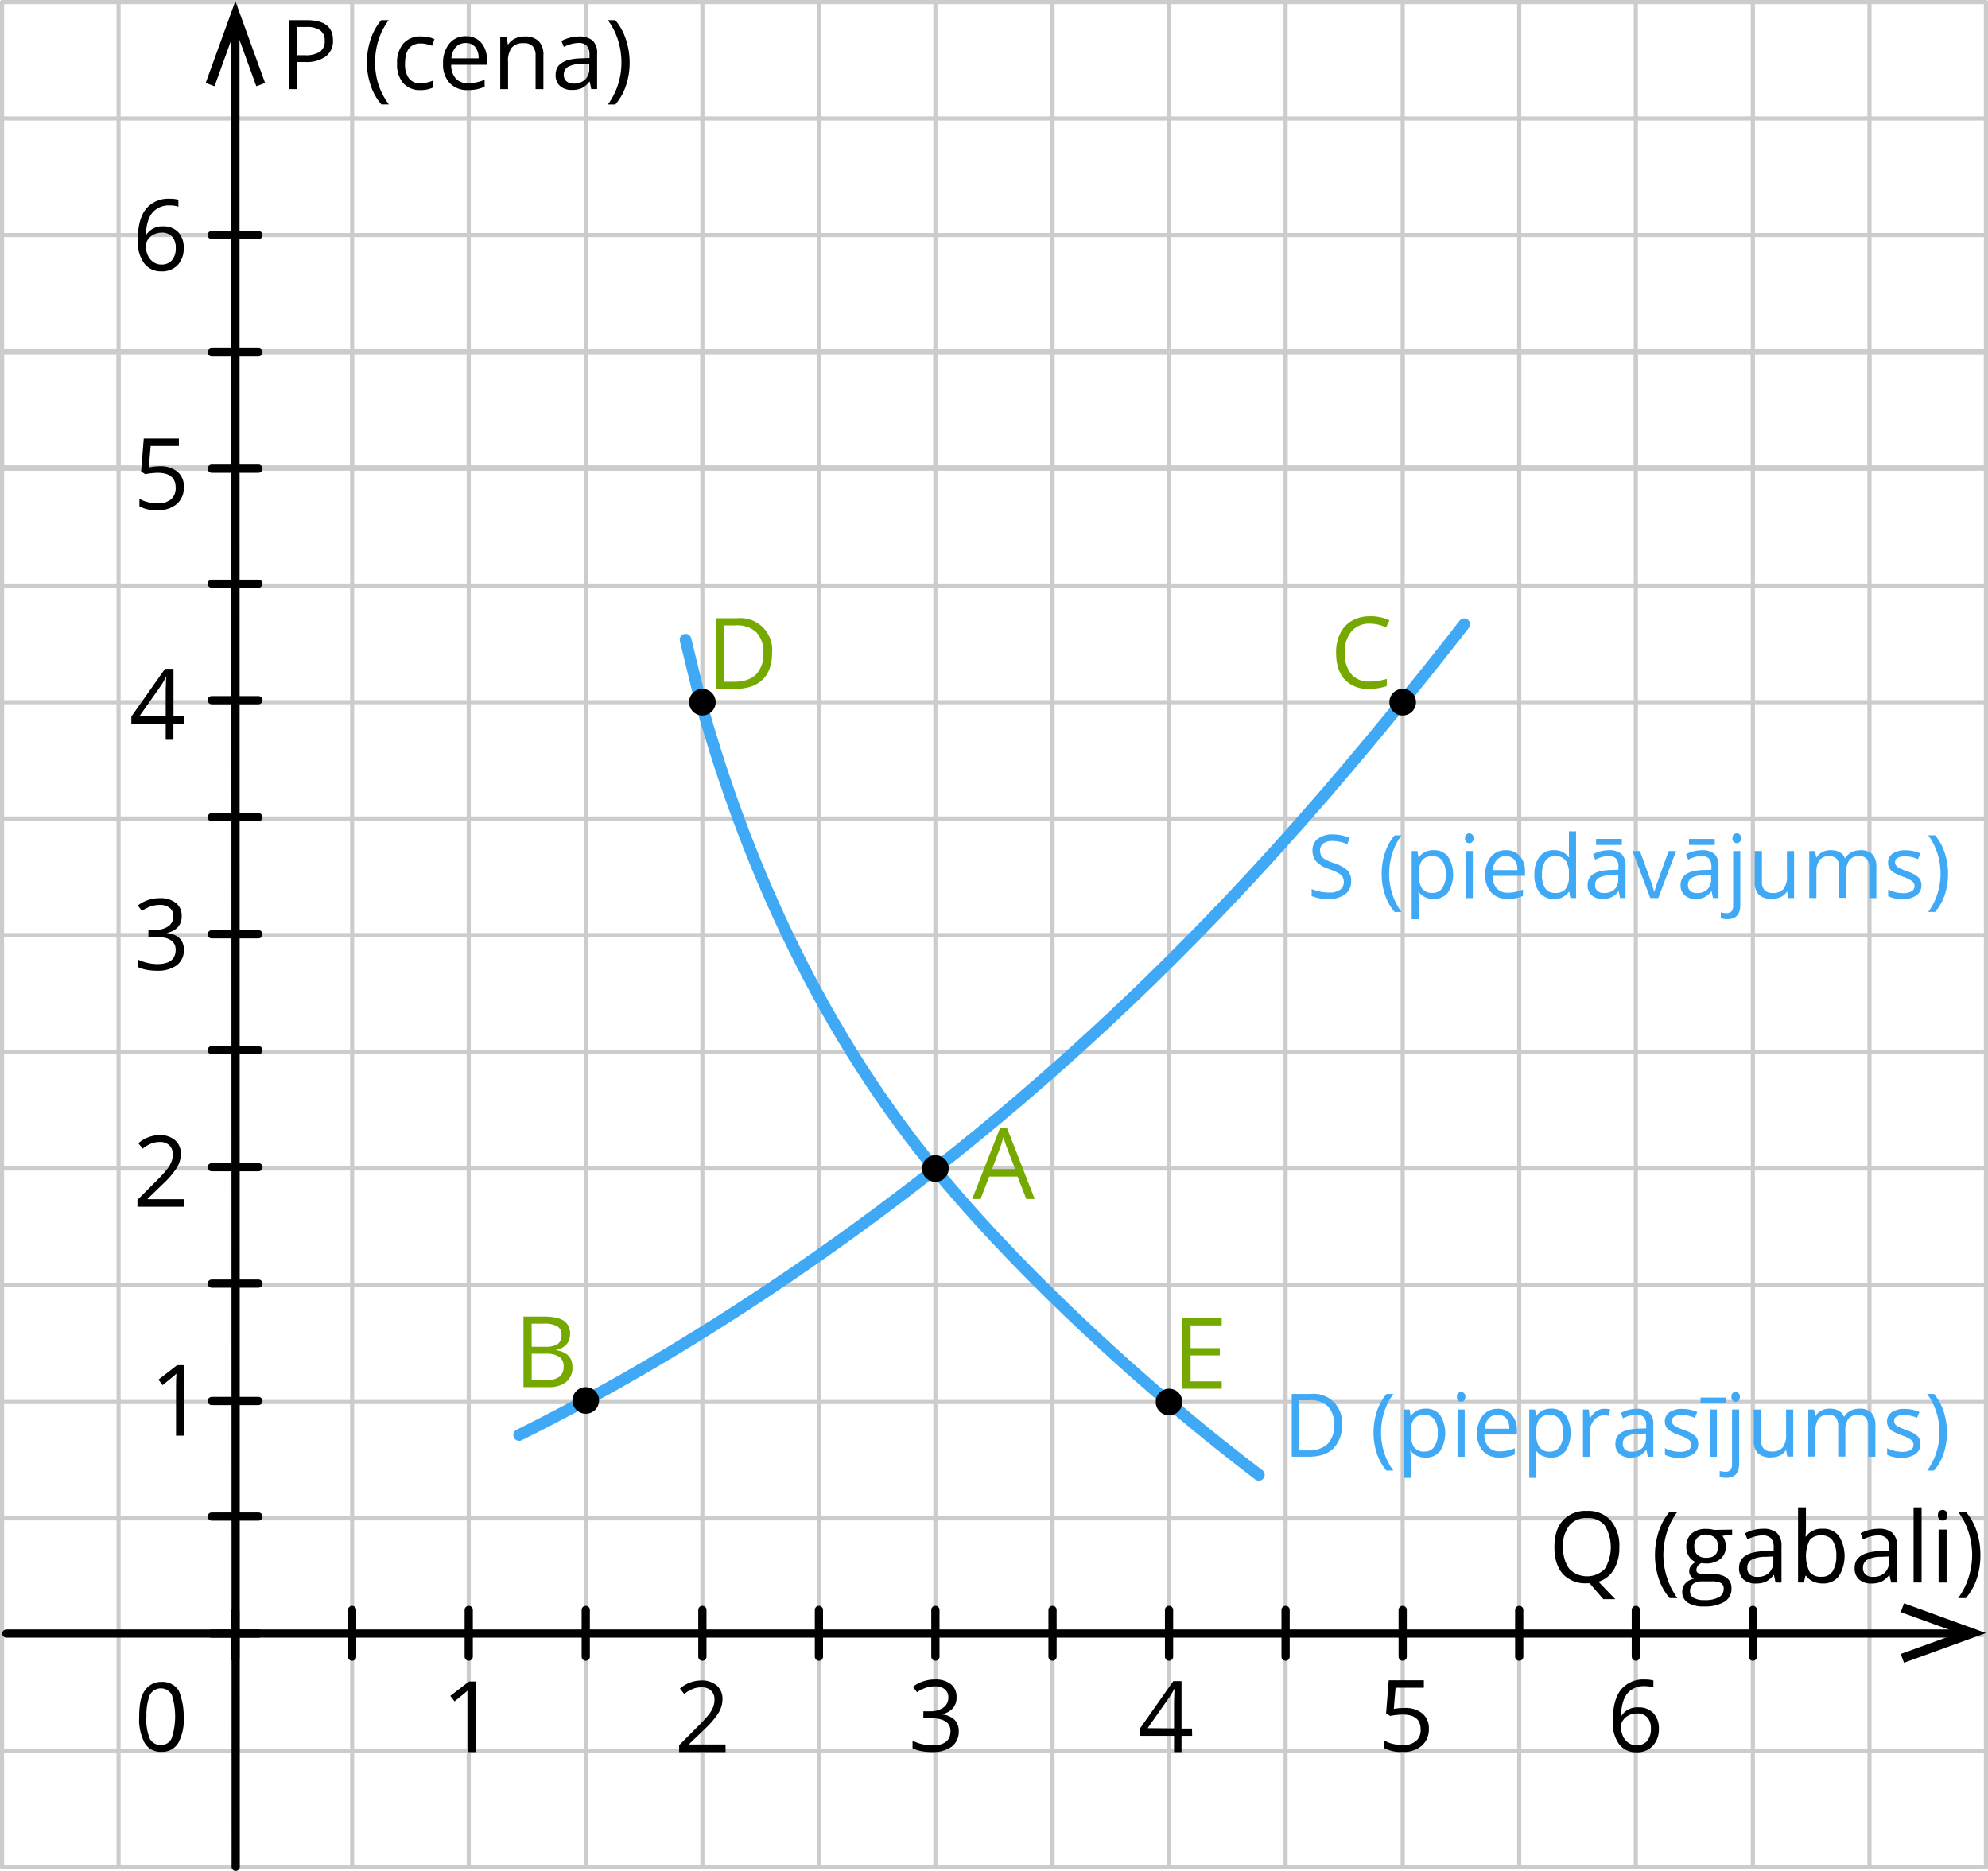 <svg xmlns="http://www.w3.org/2000/svg" width="531.69" height="500.4" viewBox="0 0 531.69 500.4">
  <defs>
    <style>
      .cls-1, .cls-2, .cls-3 {
        fill: none;
        stroke-linecap: round;
        stroke-linejoin: round;
      }

      .cls-1 {
        stroke: #ccc;
        stroke-width: 1.1px;
      }

      .cls-2 {
        stroke: #000;
        stroke-width: 2.2px;
      }

      .cls-3 {
        stroke: #3fa9f5;
        stroke-width: 3.13px;
      }

      .cls-4 {
        fill: #76a900;
      }

      .cls-5 {
        fill: #3fa9f5;
      }
    </style>
  </defs>
  <title>3</title>
  <g id="Слой_2" data-name="Слой 2">
    <g id="Слой_1-2" data-name="Слой 1">
      <g>
        <line class="cls-1" x1="0.55" y1="94.22" x2="531.14" y2="94.22"/>
        <line class="cls-1" x1="0.55" y1="125.34" x2="531.14" y2="125.34"/>
        <line class="cls-1" x1="125.36" y1="499.3" x2="125.36" y2="94.22"/>
        <line class="cls-1" x1="156.66" y1="499.3" x2="156.66" y2="94.22"/>
        <line class="cls-1" x1="187.85" y1="499.3" x2="187.85" y2="94.22"/>
        <line class="cls-1" x1="219.02" y1="499.3" x2="219.02" y2="94.22"/>
        <line class="cls-1" x1="250.17" y1="499.3" x2="250.17" y2="94.22"/>
        <line class="cls-1" x1="281.5" y1="499.3" x2="281.5" y2="94.22"/>
        <line class="cls-1" x1="312.66" y1="499.3" x2="312.66" y2="94.22"/>
        <line class="cls-1" x1="343.83" y1="499.3" x2="343.83" y2="94.22"/>
        <line class="cls-1" x1="375.15" y1="499.3" x2="375.15" y2="94.22"/>
        <line class="cls-1" x1="406.32" y1="499.3" x2="406.32" y2="94.22"/>
        <line class="cls-1" x1="437.5" y1="499.3" x2="437.5" y2="94.22"/>
        <line class="cls-1" x1="468.8" y1="499.3" x2="468.8" y2="94.22"/>
        <line class="cls-1" x1="499.99" y1="499.3" x2="499.99" y2="94.22"/>
        <line class="cls-1" x1="531.14" y1="499.3" x2="531.14" y2="94.22"/>
        <line class="cls-1" x1="0.55" y1="499.3" x2="0.55" y2="94.22"/>
        <line class="cls-1" x1="31.71" y1="499.3" x2="31.71" y2="94.22"/>
        <line class="cls-1" x1="63.04" y1="499.3" x2="63.04" y2="94.22"/>
        <line class="cls-1" x1="94.18" y1="499.3" x2="94.18" y2="94.22"/>
        <line class="cls-1" x1="0.55" y1="156.63" x2="531.14" y2="156.63"/>
        <line class="cls-1" x1="0.55" y1="187.81" x2="531.14" y2="187.81"/>
        <line class="cls-1" x1="0.55" y1="218.93" x2="531.14" y2="218.93"/>
        <line class="cls-1" x1="0.55" y1="250.1" x2="531.14" y2="250.1"/>
        <line class="cls-1" x1="0.55" y1="281.38" x2="531.14" y2="281.38"/>
        <line class="cls-1" x1="0.55" y1="312.54" x2="531.14" y2="312.54"/>
        <line class="cls-1" x1="0.55" y1="343.67" x2="531.14" y2="343.67"/>
        <line class="cls-1" x1="0.55" y1="374.99" x2="531.14" y2="374.99"/>
        <line class="cls-1" x1="0.55" y1="406.12" x2="531.14" y2="406.12"/>
        <line class="cls-1" x1="0.55" y1="437.3" x2="531.14" y2="437.3"/>
        <line class="cls-1" x1="0.55" y1="468.36" x2="531.14" y2="468.36"/>
        <line class="cls-1" x1="0.55" y1="499.43" x2="531.14" y2="499.43"/>
      </g>
      <g>
        <line class="cls-1" x1="125.36" y1="124.87" x2="125.36" y2="0.55"/>
        <line class="cls-1" x1="156.66" y1="124.87" x2="156.66" y2="0.55"/>
        <line class="cls-1" x1="187.85" y1="124.87" x2="187.85" y2="0.55"/>
        <line class="cls-1" x1="219.02" y1="124.87" x2="219.02" y2="0.55"/>
        <line class="cls-1" x1="250.17" y1="124.87" x2="250.17" y2="0.55"/>
        <line class="cls-1" x1="281.5" y1="124.87" x2="281.5" y2="0.55"/>
        <line class="cls-1" x1="312.66" y1="124.87" x2="312.66" y2="0.55"/>
        <line class="cls-1" x1="343.83" y1="124.87" x2="343.83" y2="0.55"/>
        <line class="cls-1" x1="375.15" y1="124.87" x2="375.15" y2="0.55"/>
        <line class="cls-1" x1="406.32" y1="124.87" x2="406.32" y2="0.55"/>
        <line class="cls-1" x1="437.5" y1="124.87" x2="437.5" y2="0.55"/>
        <line class="cls-1" x1="468.8" y1="124.87" x2="468.8" y2="0.55"/>
        <line class="cls-1" x1="499.99" y1="124.87" x2="499.99" y2="0.55"/>
        <line class="cls-1" x1="531.14" y1="124.87" x2="531.14" y2="0.55"/>
        <line class="cls-1" x1="0.55" y1="124.87" x2="0.55" y2="0.55"/>
        <line class="cls-1" x1="31.71" y1="124.87" x2="31.71" y2="0.55"/>
        <line class="cls-1" x1="63.04" y1="124.87" x2="63.04" y2="0.55"/>
        <line class="cls-1" x1="94.18" y1="124.87" x2="94.18" y2="0.55"/>
        <line class="cls-1" x1="0.55" y1="0.55" x2="531.14" y2="0.55"/>
        <line class="cls-1" x1="0.55" y1="31.69" x2="531.14" y2="31.69"/>
        <line class="cls-1" x1="0.55" y1="62.86" x2="531.14" y2="62.86"/>
        <line class="cls-1" x1="0.55" y1="93.92" x2="531.14" y2="93.92"/>
        <line class="cls-1" x1="0.55" y1="125" x2="531.14" y2="125"/>
      </g>
      <line class="cls-2" x1="63.04" y1="499.3" x2="62.96" y2="5.14"/>
      <line class="cls-2" x1="1.71" y1="436.92" x2="526.59" y2="436.92"/>
      <polygon points="509.23 444.72 508.35 442.37 523.79 436.78 508.35 431.19 509.23 428.83 531.14 436.78 509.23 444.72"/>
      <line class="cls-2" x1="56.63" y1="436.92" x2="69.12" y2="436.92"/>
      <line class="cls-2" x1="62.96" y1="443.53" x2="62.96" y2="431.04"/>
      <line class="cls-2" x1="468.8" y1="443.09" x2="468.8" y2="430.6"/>
      <line class="cls-2" x1="406.32" y1="443.09" x2="406.32" y2="430.6"/>
      <line class="cls-2" x1="343.83" y1="443.09" x2="343.83" y2="430.6"/>
      <polygon points="70.9 22.2 68.55 23.07 62.95 7.64 57.38 23.07 55.01 22.2 62.95 0.29 70.9 22.2"/>
      <line class="cls-2" x1="56.63" y1="405.62" x2="69.12" y2="405.62"/>
      <line class="cls-2" x1="56.63" y1="312.19" x2="69.12" y2="312.19"/>
      <line class="cls-2" x1="56.63" y1="249.89" x2="69.12" y2="249.89"/>
      <line class="cls-2" x1="56.63" y1="374.72" x2="69.12" y2="374.72"/>
      <line class="cls-2" x1="56.63" y1="156.13" x2="69.12" y2="156.13"/>
      <line class="cls-2" x1="56.63" y1="125.34" x2="69.12" y2="125.34"/>
      <line class="cls-2" x1="56.63" y1="94.22" x2="69.12" y2="94.22"/>
      <line class="cls-2" x1="56.63" y1="62.86" x2="69.12" y2="62.86"/>
      <line class="cls-2" x1="219.02" y1="443.09" x2="219.02" y2="430.6"/>
      <line class="cls-2" x1="156.66" y1="443.09" x2="156.66" y2="430.6"/>
      <line class="cls-2" x1="94.18" y1="443.09" x2="94.18" y2="430.6"/>
      <line class="cls-2" x1="56.63" y1="343.32" x2="69.12" y2="343.32"/>
      <line class="cls-2" x1="56.63" y1="280.88" x2="69.12" y2="280.88"/>
      <line class="cls-2" x1="56.63" y1="218.58" x2="69.12" y2="218.58"/>
      <line class="cls-2" x1="56.63" y1="187.27" x2="69.12" y2="187.27"/>
      <line class="cls-2" x1="250.17" y1="443.09" x2="250.17" y2="430.6"/>
      <line class="cls-2" x1="187.85" y1="443.09" x2="187.85" y2="430.6"/>
      <line class="cls-2" x1="125.36" y1="443.09" x2="125.36" y2="430.6"/>
      <line class="cls-2" x1="281.5" y1="443.09" x2="281.5" y2="430.6"/>
      <line class="cls-2" x1="437.5" y1="443.09" x2="437.5" y2="430.6"/>
      <line class="cls-2" x1="375.15" y1="443.09" x2="375.15" y2="430.6"/>
      <line class="cls-2" x1="312.66" y1="443.09" x2="312.66" y2="430.6"/>
      <path d="M49.14,459.2a13.22,13.22,0,0,1-1.47,7,5,5,0,0,1-4.56,2.35,4.87,4.87,0,0,1-4.41-2.35,13.22,13.22,0,0,1-1.47-7c0-3.23.44-5.58,1.47-7a5.26,5.26,0,0,1,4.56-2.35,5.1,5.1,0,0,1,4.56,2.35A18.25,18.25,0,0,1,49.14,459.2Zm-10,0a13.66,13.66,0,0,0,.88,5.73,3.09,3.09,0,0,0,3,1.77,2.94,2.94,0,0,0,2.94-1.91,19.09,19.09,0,0,0,0-11.46,3.34,3.34,0,0,0-5.88,0,14.93,14.93,0,0,0-.91,5.87Z"/>
      <path d="M127.25,468.62h-2.09V455.16q0-1.68.1-3.18-.27.27-.61.57t-3.08,2.52l-1.14-1.47,5-3.86h1.81Z"/>
      <path d="M49.18,384h-2.1V370.57q0-1.68.1-3.18-.27.27-.61.57t-3.08,2.52L42.37,369l5-3.86h1.81Z"/>
      <path d="M194.06,468.62H181.64v-1.85l5-5a36.62,36.62,0,0,0,3-3.28,8.37,8.37,0,0,0,1.09-1.91,5.47,5.47,0,0,0,.36-2,3.17,3.17,0,0,0-.92-2.39,3.52,3.52,0,0,0-2.55-.89,6.41,6.41,0,0,0-2.23.39A8.89,8.89,0,0,0,183,453.1l-1.14-1.46a8.71,8.71,0,0,1,5.69-2.17,6,6,0,0,1,4.17,1.36,4.69,4.69,0,0,1,1.51,3.66,7.07,7.07,0,0,1-1,3.55,22.55,22.55,0,0,1-3.77,4.44l-4.14,4v.1h9.72Z"/>
      <path d="M49.18,322.76H36.76v-1.85l5-5a36.62,36.62,0,0,0,3-3.28,8.37,8.37,0,0,0,1.09-1.91,5.47,5.47,0,0,0,.36-2,3.17,3.17,0,0,0-.92-2.39,3.52,3.52,0,0,0-2.55-.89,6.41,6.41,0,0,0-2.23.39,8.89,8.89,0,0,0-2.35,1.41L37,305.78a8.71,8.71,0,0,1,5.69-2.17A6,6,0,0,1,46.86,305a4.69,4.69,0,0,1,1.51,3.66,7.07,7.07,0,0,1-1,3.55,22.55,22.55,0,0,1-3.77,4.44l-4.14,4v.1h9.72Z"/>
      <path d="M255.83,453.92a4.3,4.3,0,0,1-1,3,5.08,5.08,0,0,1-2.88,1.54v.1a5.41,5.41,0,0,1,3.37,1.45,4.26,4.26,0,0,1,1.1,3,5,5,0,0,1-1.87,4.15,8.53,8.53,0,0,1-5.32,1.45,15.44,15.44,0,0,1-2.75-.23,9.35,9.35,0,0,1-2.42-.79v-2a12.41,12.41,0,0,0,5.25,1.24q4.9,0,4.9-3.84,0-3.44-5.4-3.44h-1.86V457.7h1.89a5.68,5.68,0,0,0,3.5-1,3.2,3.2,0,0,0,1.29-2.71,2.67,2.67,0,0,0-.95-2.17,3.92,3.92,0,0,0-2.58-.79,8,8,0,0,0-2.34.34,10.47,10.47,0,0,0-2.51,1.24l-1.09-1.45a9,9,0,0,1,2.68-1.44,9.71,9.71,0,0,1,3.2-.52,6.55,6.55,0,0,1,4.28,1.26A4.24,4.24,0,0,1,255.83,453.92Z"/>
      <path d="M48.59,244.95a4.3,4.3,0,0,1-1,3,5.08,5.08,0,0,1-2.88,1.54v.1A5.41,5.41,0,0,1,48.08,251a4.26,4.26,0,0,1,1.1,3,5,5,0,0,1-1.87,4.15A8.53,8.53,0,0,1,42,259.64a15.44,15.44,0,0,1-2.75-.23,9.35,9.35,0,0,1-2.42-.79v-2a12.41,12.41,0,0,0,5.25,1.24q4.9,0,4.9-3.84,0-3.44-5.4-3.44H39.69V248.7h1.89a5.68,5.68,0,0,0,3.5-1,3.2,3.2,0,0,0,1.29-2.7,2.67,2.67,0,0,0-1-2.17,3.92,3.92,0,0,0-2.58-.79,8,8,0,0,0-2.34.34,10.47,10.47,0,0,0-2.5,1.26l-1.09-1.45a9,9,0,0,1,2.68-1.44,9.71,9.71,0,0,1,3.2-.52,6.55,6.55,0,0,1,4.28,1.26A4.24,4.24,0,0,1,48.59,244.95Z"/>
      <path d="M318.84,464.28H316v4.34h-2v-4.34h-9.19v-1.87l9-12.77H316v12.69h2.8Zm-4.84-2V456q0-1.85.13-4.17H314a19.4,19.4,0,0,1-1.16,2l-5.91,8.39Z"/>
      <path d="M49.18,193.53h-2.8v4.34H44.32v-4.34H35.13v-1.87l9-12.77H46.4v12.69h2.8Zm-4.86-1.95V185.3q0-1.85.13-4.17h-.1a19.4,19.4,0,0,1-1.16,2.05l-5.91,8.39Z"/>
      <path d="M375.74,456.83a7,7,0,0,1,4.7,1.48,5.07,5.07,0,0,1,1.71,4,5.84,5.84,0,0,1-1.87,4.6,7.46,7.46,0,0,1-5.15,1.67,9.48,9.48,0,0,1-4.87-1v-2.07a7.44,7.44,0,0,0,2.25.91,11.18,11.18,0,0,0,2.65.33,5.29,5.29,0,0,0,3.53-1.07,3.84,3.84,0,0,0,1.26-3.1q0-4-4.85-4a19.31,19.31,0,0,0-3.28.37l-1.11-.71.71-8.83h9.39v2h-7.56l-.48,5.67A15.07,15.07,0,0,1,375.74,456.83Z"/>
      <path d="M42.77,124.69a7,7,0,0,1,4.7,1.48,5.07,5.07,0,0,1,1.71,4,5.84,5.84,0,0,1-1.87,4.6,7.46,7.46,0,0,1-5.15,1.67,9.48,9.48,0,0,1-4.87-1v-2.07a7.44,7.44,0,0,0,2.25.91,11.18,11.18,0,0,0,2.65.33,5.29,5.29,0,0,0,3.53-1.07,3.84,3.84,0,0,0,1.26-3.1q0-4-4.85-4a19.31,19.31,0,0,0-3.28.37l-1.11-.71.71-8.83h9.39v2H40.29L39.81,125A15.07,15.07,0,0,1,42.77,124.69Z"/>
      <path d="M431.34,460.29q0-5.57,2.16-8.32a7.65,7.65,0,0,1,6.4-2.76,8.54,8.54,0,0,1,2.3.25v1.85a7.36,7.36,0,0,0-2.27-.32,5.74,5.74,0,0,0-4.64,1.89q-1.6,1.89-1.76,6h.16a5,5,0,0,1,4.5-2.22,5.29,5.29,0,0,1,4,1.54,5.8,5.8,0,0,1,1.47,4.17A6.43,6.43,0,0,1,442,467a5.73,5.73,0,0,1-4.35,1.68,5.59,5.59,0,0,1-4.65-2.2A9.74,9.74,0,0,1,431.34,460.29Zm6.34,6.51a3.59,3.59,0,0,0,2.85-1.16,4.91,4.91,0,0,0,1-3.34,4.3,4.3,0,0,0-.94-2.94,3.55,3.55,0,0,0-2.82-1.07,4.76,4.76,0,0,0-2.13.48,3.93,3.93,0,0,0-1.54,1.32,3,3,0,0,0-.58,1.74,6,6,0,0,0,.52,2.48,4.38,4.38,0,0,0,1.47,1.82,3.66,3.66,0,0,0,2.17.67Z"/>
      <path d="M36.85,64.24q0-5.57,2.16-8.32a7.65,7.65,0,0,1,6.4-2.76,8.54,8.54,0,0,1,2.3.25v1.85a7.36,7.36,0,0,0-2.27-.32,5.74,5.74,0,0,0-4.64,1.89q-1.6,1.88-1.8,5.94h.16a5,5,0,0,1,4.5-2.22,5.29,5.29,0,0,1,4,1.54,5.8,5.8,0,0,1,1.47,4.17,6.43,6.43,0,0,1-1.61,4.63,5.73,5.73,0,0,1-4.35,1.68,5.59,5.59,0,0,1-4.65-2.2A9.74,9.74,0,0,1,36.85,64.24Zm6.34,6.51A3.59,3.59,0,0,0,46,69.59a4.91,4.91,0,0,0,1-3.34,4.3,4.3,0,0,0-.94-2.94,3.55,3.55,0,0,0-2.82-1.07,4.76,4.76,0,0,0-2.13.48A3.93,3.93,0,0,0,39.62,64,3,3,0,0,0,39,65.78a6,6,0,0,0,.52,2.48A4.38,4.38,0,0,0,41,70.08,3.66,3.66,0,0,0,43.19,70.75Z"/>
      <path class="cls-3" d="M138.85,383.81c4.34-2.16,10.45-5.27,17.67-9.17,12.71-6.86,49.51-27.28,93.83-62.17,62-48.78,101.83-96.82,124.67-124.67,7-8.53,12.66-15.76,16.58-20.83"/>
      <circle cx="375.15" cy="187.81" r="3.56"/>
      <path class="cls-3" d="M183.35,171.1l4,16.38c9.7,34.89,27.24,80.29,59.33,121,24.51,31.09,57.48,59.41,66,66.67,9.61,8.19,17.95,14.73,24,19.33"/>
      <circle cx="312.66" cy="374.99" r="3.56"/>
      <path class="cls-4" d="M274.49,320.69l-2.35-6h-7.57l-2.32,6H260l7.47-19h1.85l7.42,19Zm-3-8-2.25-5.88q-.43-1.12-.88-2.72a24.45,24.45,0,0,1-.81,2.72l-2.22,5.88Z"/>
      <path class="cls-4" d="M140,352.13h5.34q3.76,0,5.44,1.12a4,4,0,0,1,1.68,3.55,4.1,4.1,0,0,1-.94,2.77A4.51,4.51,0,0,1,148.8,361v.13q4.3.74,4.3,4.52a4.85,4.85,0,0,1-1.71,4A7.29,7.29,0,0,1,146.6,371H140Zm2.2,8.08h3.62a5.89,5.89,0,0,0,3.35-.73,2.82,2.82,0,0,0,1-2.46,2.49,2.49,0,0,0-1.14-2.29,7.11,7.11,0,0,0-3.62-.7h-3.23Zm0,1.86v7.06h3.94a5.62,5.62,0,0,0,3.44-.88,3.27,3.27,0,0,0,1.16-2.77,2.93,2.93,0,0,0-1.18-2.58,6.32,6.32,0,0,0-3.6-.83Z"/>
      <path class="cls-4" d="M326.75,371.43H316.22V352.55h10.53v1.95h-8.33v6.08h7.83v1.94h-7.83v6.95h8.33Z"/>
      <path class="cls-4" d="M366.37,166.81a6.18,6.18,0,0,0-4.92,2.07,8.36,8.36,0,0,0-1.8,5.68,8.52,8.52,0,0,0,1.74,5.73,6.18,6.18,0,0,0,5,2,16.93,16.93,0,0,0,4.51-.71v1.92a13.89,13.89,0,0,1-4.85.74,8.2,8.2,0,0,1-6.44-2.53q-2.27-2.53-2.27-7.19a11.35,11.35,0,0,1,1.09-5.11,7.84,7.84,0,0,1,3.15-3.38,9.55,9.55,0,0,1,4.85-1.19,11.71,11.71,0,0,1,5.19,1.08l-.93,1.89A10,10,0,0,0,366.37,166.81Z"/>
      <path class="cls-4" d="M206.49,174.63q0,4.67-2.54,7.15t-7.31,2.47h-5.23V165.37h5.79a8.48,8.48,0,0,1,9.29,9.26Zm-2.33.08a7.6,7.6,0,0,0-1.85-5.57,7.43,7.43,0,0,0-5.51-1.87H193.6v15.08h2.67q3.93,0,5.9-1.93A7.64,7.64,0,0,0,204.16,174.71Z"/>
      <g>
        <path d="M433.09,413.8a11.44,11.44,0,0,1-1.46,6,7.27,7.27,0,0,1-4.12,3.25l4.49,4.67h-3.19l-3.68-4.26-.71,0A8.16,8.16,0,0,1,418,421q-2.27-2.55-2.27-7.2t2.27-7.15a8.22,8.22,0,0,1,6.46-2.54,8,8,0,0,1,6.35,2.58A10.38,10.38,0,0,1,433.09,413.8Zm-15,0a9,9,0,0,0,1.63,5.82,6.67,6.67,0,0,0,9.49,0,11.33,11.33,0,0,0,0-11.6,5.72,5.72,0,0,0-4.72-2,5.83,5.83,0,0,0-4.77,2A8.87,8.87,0,0,0,418,413.8Z"/>
        <path d="M442.63,416a20,20,0,0,1,1-6.41,15.91,15.91,0,0,1,2.89-5.23h2.09a18.21,18.21,0,0,0-2.8,5.48,20.36,20.36,0,0,0-.94,6.13,19.57,19.57,0,0,0,1,6.06,18.82,18.82,0,0,0,2.75,5.4h-2.07a15.22,15.22,0,0,1-2.89-5.13A19.49,19.49,0,0,1,442.63,416Z"/>
        <path d="M463.26,409.11v1.36l-2.62.31a4.6,4.6,0,0,1,.93,2.83,4.18,4.18,0,0,1-1.42,3.32,5.73,5.73,0,0,1-3.9,1.24,6.47,6.47,0,0,1-1.19-.1,2.11,2.11,0,0,0-1.37,1.82.93.93,0,0,0,.48.86,3.49,3.49,0,0,0,1.64.28h2.51a5.61,5.61,0,0,1,3.53,1,3.37,3.37,0,0,1,1.23,2.82,4,4,0,0,1-1.89,3.58,10.1,10.1,0,0,1-5.5,1.23,7.51,7.51,0,0,1-4.28-1,3.34,3.34,0,0,1-1.5-2.92,3.28,3.28,0,0,1,.83-2.23,4.21,4.21,0,0,1,2.32-1.28,2.24,2.24,0,0,1-.91-.76,2,2,0,0,1-.37-1.2,2.28,2.28,0,0,1,.41-1.36,4.35,4.35,0,0,1,1.3-1.12,3.82,3.82,0,0,1-1.79-1.54,4.52,4.52,0,0,1-.69-2.48,4.58,4.58,0,0,1,1.39-3.58,5.69,5.69,0,0,1,4-1.26,7.17,7.17,0,0,1,2,.26ZM452,425.64a1.92,1.92,0,0,0,1,1.74,5.35,5.35,0,0,0,2.78.59,7.75,7.75,0,0,0,4-.81A2.47,2.47,0,0,0,461,425a1.73,1.73,0,0,0-.71-1.59,5.51,5.51,0,0,0-2.67-.45h-2.57a3.38,3.38,0,0,0-2.27.7A2.49,2.49,0,0,0,452,425.64Zm1.16-12a2.88,2.88,0,0,0,.84,2.25,3.35,3.35,0,0,0,2.34.76q3.14,0,3.14-3t-3.18-3.19a3.15,3.15,0,0,0-2.32.81A3.28,3.28,0,0,0,453.13,413.64Z"/>
        <path d="M474.87,423.26l-.43-2h-.1a6,6,0,0,1-2.11,1.8,6.43,6.43,0,0,1-2.63.47,4.73,4.73,0,0,1-3.3-1.08,4,4,0,0,1-1.19-3.09q0-4.29,6.86-4.49l2.4-.08v-.88a3.59,3.59,0,0,0-.72-2.46,3,3,0,0,0-2.29-.79,9.34,9.34,0,0,0-4,1.08l-.66-1.64a10.3,10.3,0,0,1,4.79-1.21,5.39,5.39,0,0,1,3.75,1.12,4.69,4.69,0,0,1,1.22,3.6v9.66ZM470,421.75a4.35,4.35,0,0,0,3.14-1.1,4.06,4.06,0,0,0,1.14-3.07V416.3l-2.14.09a7.79,7.79,0,0,0-3.69.79,2.39,2.39,0,0,0-1.13,2.19,2.21,2.21,0,0,0,.7,1.77A2.92,2.92,0,0,0,470,421.75Z"/>
        <path d="M487.46,408.88a5.26,5.26,0,0,1,4.33,1.9,10.2,10.2,0,0,1,0,10.81,5.24,5.24,0,0,1-4.32,1.93,6.12,6.12,0,0,1-2.52-.51,4.75,4.75,0,0,1-1.92-1.57h-.15l-.45,1.82h-1.54V403.17H483v4.88q0,1.64-.1,2.94h.1A5.09,5.09,0,0,1,487.46,408.88Zm-.31,1.79a3.74,3.74,0,0,0-3.16,1.26,9.71,9.71,0,0,0,0,8.51,3.78,3.78,0,0,0,3.19,1.28,3.31,3.31,0,0,0,2.94-1.44,7.4,7.4,0,0,0,1-4.14,7.11,7.11,0,0,0-1-4.12A3.43,3.43,0,0,0,487.15,410.67Z"/>
        <path d="M505.78,423.26l-.43-2h-.1a6,6,0,0,1-2.11,1.8,6.43,6.43,0,0,1-2.63.47,4.73,4.73,0,0,1-3.3-1.08,4,4,0,0,1-1.19-3.09q0-4.29,6.86-4.49l2.4-.08v-.88a3.59,3.59,0,0,0-.72-2.46,3,3,0,0,0-2.29-.79,9.34,9.34,0,0,0-4,1.08l-.66-1.64a10.3,10.3,0,0,1,4.79-1.21,5.39,5.39,0,0,1,3.75,1.12,4.69,4.69,0,0,1,1.22,3.6v9.66Zm-4.84-1.51a4.35,4.35,0,0,0,3.14-1.1,4.06,4.06,0,0,0,1.14-3.07V416.3l-2.14.09a7.79,7.79,0,0,0-3.69.79,2.39,2.39,0,0,0-1.13,2.19,2.21,2.21,0,0,0,.7,1.77A2.92,2.92,0,0,0,500.94,421.75Z"/>
        <path d="M513.93,423.26h-2.14V403.17h2.14Z"/>
        <path d="M518.3,405.27a1.42,1.42,0,0,1,.36-1.08,1.34,1.34,0,0,1,1.79,0,1.4,1.4,0,0,1,.37,1.07,1.42,1.42,0,0,1-.37,1.08,1.25,1.25,0,0,1-.89.36,1.24,1.24,0,0,1-.9-.36A1.45,1.45,0,0,1,518.3,405.27Zm2.32,18h-2.14V409.11h2.14Z"/>
        <path d="M529.66,416a19.47,19.47,0,0,1-1,6.33,15.12,15.12,0,0,1-2.89,5.1h-2.07a18.62,18.62,0,0,0,2.75-5.39,19.63,19.63,0,0,0,1-6.06,20.36,20.36,0,0,0-.94-6.13,18.21,18.21,0,0,0-2.8-5.48h2.09a15.84,15.84,0,0,1,2.89,5.25A20.1,20.1,0,0,1,529.66,416Z"/>
      </g>
      <g>
        <path class="cls-5" d="M358.88,381.06a8.47,8.47,0,0,1-2.26,6.35q-2.26,2.2-6.49,2.2h-4.65V372.83h5.15a7.54,7.54,0,0,1,8.26,8.23Zm-2.07.07a6.76,6.76,0,0,0-1.65-4.95,6.61,6.61,0,0,0-4.9-1.66h-2.84v13.41h2.38a7.23,7.23,0,0,0,5.25-1.72A6.79,6.79,0,0,0,356.81,381.13Z"/>
        <path class="cls-5" d="M367.36,383.18a17.77,17.77,0,0,1,.89-5.69,14.13,14.13,0,0,1,2.57-4.65h1.86a16.17,16.17,0,0,0-2.49,4.87,18.08,18.08,0,0,0-.83,5.45,17.38,17.38,0,0,0,.85,5.38,16.7,16.7,0,0,0,2.45,4.8h-1.84a13.52,13.52,0,0,1-2.57-4.56A17.31,17.31,0,0,1,367.36,383.18Z"/>
        <path class="cls-5" d="M381.26,389.85a5.44,5.44,0,0,1-2.25-.45,4.23,4.23,0,0,1-1.71-1.39h-.14a16.86,16.86,0,0,1,.14,2.09v5.18H375.4V377H377l.26,1.72h.09a4.42,4.42,0,0,1,1.71-1.49,5.21,5.21,0,0,1,2.24-.46,4.65,4.65,0,0,1,3.86,1.71,9.1,9.1,0,0,1,0,9.61A4.66,4.66,0,0,1,381.26,389.85ZM381,378.42a3.38,3.38,0,0,0-2.79,1.07,5.49,5.49,0,0,0-.88,3.4v.42a6.29,6.29,0,0,0,.88,3.79,3.36,3.36,0,0,0,2.84,1.14,3,3,0,0,0,2.56-1.32,6.26,6.26,0,0,0,.92-3.64,6,6,0,0,0-.92-3.61A3,3,0,0,0,381,378.42Z"/>
        <path class="cls-5" d="M389.66,373.63a1.26,1.26,0,0,1,.32-1,1.19,1.19,0,0,1,1.6,0,1.24,1.24,0,0,1,.33,1,1.26,1.26,0,0,1-.33,1,1.11,1.11,0,0,1-.79.32,1.1,1.1,0,0,1-.8-.32A1.29,1.29,0,0,1,389.66,373.63Zm2.07,16h-1.91V377h1.91Z"/>
        <path class="cls-5" d="M401.08,389.85a5.79,5.79,0,0,1-4.4-1.7,6.57,6.57,0,0,1-1.61-4.72,7.29,7.29,0,0,1,1.5-4.83,5,5,0,0,1,4-1.79,4.75,4.75,0,0,1,3.74,1.56,6,6,0,0,1,1.38,4.1v1.21H397a5,5,0,0,0,1.12,3.36,3.88,3.88,0,0,0,3,1.15,10.14,10.14,0,0,0,4-.85V389a10.07,10.07,0,0,1-1.91.63A10.76,10.76,0,0,1,401.08,389.85Zm-.52-11.44a3.11,3.11,0,0,0-2.42,1,4.54,4.54,0,0,0-1.06,2.73h6.58a4.19,4.19,0,0,0-.8-2.76A2.83,2.83,0,0,0,400.57,378.4Z"/>
        <path class="cls-5" d="M414.82,389.85a5.44,5.44,0,0,1-2.25-.45,4.23,4.23,0,0,1-1.71-1.39h-.14a16.86,16.86,0,0,1,.14,2.09v5.18H409V377h1.55l.26,1.72h.09a4.42,4.42,0,0,1,1.71-1.49,5.21,5.21,0,0,1,2.24-.46,4.65,4.65,0,0,1,3.86,1.71,9.1,9.1,0,0,1,0,9.61A4.66,4.66,0,0,1,414.82,389.85Zm-.28-11.42a3.38,3.38,0,0,0-2.79,1.07,5.49,5.49,0,0,0-.88,3.4v.42a6.29,6.29,0,0,0,.88,3.79,3.36,3.36,0,0,0,2.84,1.14,3,3,0,0,0,2.56-1.32,6.26,6.26,0,0,0,.92-3.64,6,6,0,0,0-.92-3.61A3,3,0,0,0,414.54,378.42Z"/>
        <path class="cls-5" d="M429.12,376.81a7.47,7.47,0,0,1,1.5.14l-.26,1.77a6.5,6.5,0,0,0-1.38-.17,3.36,3.36,0,0,0-2.61,1.24,4.52,4.52,0,0,0-1.09,3.09v6.75h-1.91V377h1.57l.22,2.33h.09a5.51,5.51,0,0,1,1.69-1.89A3.8,3.8,0,0,1,429.12,376.81Z"/>
        <path class="cls-5" d="M440.72,389.62l-.38-1.79h-.09a5.31,5.31,0,0,1-1.88,1.6,5.72,5.72,0,0,1-2.34.42,4.2,4.2,0,0,1-2.93-1,3.51,3.51,0,0,1-1.06-2.74q0-3.81,6.1-4l2.14-.07v-.78a3.19,3.19,0,0,0-.64-2.19,2.62,2.62,0,0,0-2-.71,8.31,8.31,0,0,0-3.56,1l-.59-1.46a9.17,9.17,0,0,1,4.26-1.08,4.8,4.8,0,0,1,3.34,1,4.17,4.17,0,0,1,1.09,3.2v8.59Zm-4.31-1.34a3.87,3.87,0,0,0,2.8-1,3.61,3.61,0,0,0,1-2.73v-1.14l-1.91.08a6.93,6.93,0,0,0-3.28.71,2.13,2.13,0,0,0-1,1.95,2,2,0,0,0,.63,1.57A2.6,2.6,0,0,0,436.41,388.27Z"/>
        <path class="cls-5" d="M454.18,386.18a3.15,3.15,0,0,1-1.31,2.71,6.15,6.15,0,0,1-3.68,1,8,8,0,0,1-3.9-.79v-1.77a9.48,9.48,0,0,0,1.95.72,8.11,8.11,0,0,0,2,.26,4.55,4.55,0,0,0,2.3-.48,1.64,1.64,0,0,0,.17-2.71,10,10,0,0,0-2.49-1.23,13.45,13.45,0,0,1-2.5-1.14,3.42,3.42,0,0,1-1.1-1.11,2.89,2.89,0,0,1-.36-1.48,2.82,2.82,0,0,1,1.25-2.43,5.84,5.84,0,0,1,3.43-.89,10.05,10.05,0,0,1,4,.83l-.68,1.55a9.12,9.12,0,0,0-3.43-.78,4,4,0,0,0-2,.42,1.31,1.31,0,0,0-.69,1.17,1.42,1.42,0,0,0,.26.86,2.54,2.54,0,0,0,.83.68,18.74,18.74,0,0,0,2.21.93,8.25,8.25,0,0,1,3,1.64A2.9,2.9,0,0,1,454.18,386.18Z"/>
        <path class="cls-5" d="M454.82,373.8h6.89v1.57h-6.89Zm4.36,15.82h-1.91V377h1.91Z"/>
        <path class="cls-5" d="M461.7,395.26a4.6,4.6,0,0,1-1.77-.29v-1.55a5.58,5.58,0,0,0,1.56.23,1.64,1.64,0,0,0,1.32-.49,2.24,2.24,0,0,0,.42-1.49V377h1.91v14.51Q465.13,395.26,461.7,395.26Zm1.37-21.64a1.26,1.26,0,0,1,.32-1,1.19,1.19,0,0,1,1.6,0,1.24,1.24,0,0,1,.33,1,1.26,1.26,0,0,1-.33,1,1.11,1.11,0,0,1-.79.32,1.1,1.1,0,0,1-.8-.32A1.29,1.29,0,0,1,463.07,373.63Z"/>
        <path class="cls-5" d="M471,377v8.16a3.28,3.28,0,0,0,.7,2.3,2.85,2.85,0,0,0,2.19.76,3.58,3.58,0,0,0,2.89-1.08,5.44,5.44,0,0,0,.91-3.52V377h1.91v12.58H478l-.28-1.69h-.1a3.8,3.8,0,0,1-1.63,1.42,5.47,5.47,0,0,1-2.37.49,4.81,4.81,0,0,1-3.44-1.09,4.64,4.64,0,0,1-1.14-3.49V377Z"/>
        <path class="cls-5" d="M499.66,389.62v-8.18a3.4,3.4,0,0,0-.64-2.26,2.49,2.49,0,0,0-2-.75,3.22,3.22,0,0,0-2.63,1,4.85,4.85,0,0,0-.85,3.15v7h-1.91v-8.18a3.4,3.4,0,0,0-.64-2.26,2.51,2.51,0,0,0-2-.75,3.11,3.11,0,0,0-2.62,1.07,5.8,5.8,0,0,0-.83,3.52v6.6h-1.91V377h1.55l.31,1.72h.09a3.74,3.74,0,0,1,1.52-1.43,4.65,4.65,0,0,1,2.2-.52q3,0,3.86,2.14h.09a4,4,0,0,1,1.63-1.56,5.06,5.06,0,0,1,2.43-.57,4.27,4.27,0,0,1,3.2,1.1,4.9,4.9,0,0,1,1.06,3.51v8.21Z"/>
        <path class="cls-5" d="M513.61,386.18a3.15,3.15,0,0,1-1.31,2.71,6.15,6.15,0,0,1-3.68,1,8,8,0,0,1-3.9-.79v-1.77a9.48,9.48,0,0,0,1.95.72,8.11,8.11,0,0,0,2,.26,4.55,4.55,0,0,0,2.3-.48,1.64,1.64,0,0,0,.17-2.71,10,10,0,0,0-2.49-1.23,13.45,13.45,0,0,1-2.5-1.14,3.42,3.42,0,0,1-1.1-1.11,2.89,2.89,0,0,1-.36-1.48,2.82,2.82,0,0,1,1.25-2.43,5.84,5.84,0,0,1,3.43-.89,10.05,10.05,0,0,1,4,.83l-.68,1.55a9.12,9.12,0,0,0-3.43-.78,4,4,0,0,0-2,.42,1.31,1.31,0,0,0-.69,1.17,1.42,1.42,0,0,0,.26.86,2.54,2.54,0,0,0,.83.68,18.74,18.74,0,0,0,2.21.93,8.25,8.25,0,0,1,3,1.64A2.9,2.9,0,0,1,513.61,386.18Z"/>
        <path class="cls-5" d="M520.71,383.18a17.3,17.3,0,0,1-.89,5.62,13.46,13.46,0,0,1-2.57,4.53h-1.84a16.56,16.56,0,0,0,2.45-4.79,17.46,17.46,0,0,0,.85-5.39,18.1,18.1,0,0,0-.83-5.45,16.19,16.19,0,0,0-2.49-4.87h1.86a14.08,14.08,0,0,1,2.57,4.67A17.87,17.87,0,0,1,520.71,383.18Z"/>
      </g>
      <g>
        <path class="cls-5" d="M361.36,235.73a4.12,4.12,0,0,1-1.61,3.46,7,7,0,0,1-4.36,1.24,10.94,10.94,0,0,1-4.59-.77v-1.88a12,12,0,0,0,2.25.69,11.88,11.88,0,0,0,2.41.25,4.87,4.87,0,0,0,2.94-.74,2.43,2.43,0,0,0,1-2.06,2.65,2.65,0,0,0-.35-1.43,3.26,3.26,0,0,0-1.17-1,16.32,16.32,0,0,0-2.5-1.07,8,8,0,0,1-3.35-2,4.38,4.38,0,0,1-1-3,3.72,3.72,0,0,1,1.46-3.09,6.06,6.06,0,0,1,3.86-1.15,11.37,11.37,0,0,1,4.61.92l-.61,1.7a10.42,10.42,0,0,0-4-.87,3.92,3.92,0,0,0-2.42.67,2.19,2.19,0,0,0-.87,1.85,2.83,2.83,0,0,0,.32,1.43,3,3,0,0,0,1.09,1,13.43,13.43,0,0,0,2.34,1,9.26,9.26,0,0,1,3.64,2A4,4,0,0,1,361.36,235.73Z"/>
        <path class="cls-5" d="M369.53,233.76a17.77,17.77,0,0,1,.89-5.69,14.13,14.13,0,0,1,2.57-4.65h1.86a16.17,16.17,0,0,0-2.49,4.87,18.08,18.08,0,0,0-.83,5.45,17.38,17.38,0,0,0,.85,5.38,16.7,16.7,0,0,0,2.45,4.8H373a13.52,13.52,0,0,1-2.57-4.56A17.31,17.31,0,0,1,369.53,233.76Z"/>
        <path class="cls-5" d="M383.43,240.43a5.44,5.44,0,0,1-2.25-.45,4.23,4.23,0,0,1-1.71-1.39h-.14a16.86,16.86,0,0,1,.14,2.09v5.18h-1.91V227.62h1.55l.26,1.72h.09a4.42,4.42,0,0,1,1.71-1.49,5.21,5.21,0,0,1,2.24-.46,4.65,4.65,0,0,1,3.86,1.71,9.1,9.1,0,0,1,0,9.61A4.66,4.66,0,0,1,383.43,240.43ZM383.15,229a3.38,3.38,0,0,0-2.79,1.07,5.49,5.49,0,0,0-.88,3.4v.42a6.29,6.29,0,0,0,.88,3.79,3.36,3.36,0,0,0,2.84,1.14,3,3,0,0,0,2.56-1.32,6.26,6.26,0,0,0,.92-3.64,6,6,0,0,0-.92-3.61A3,3,0,0,0,383.15,229Z"/>
        <path class="cls-5" d="M391.83,224.21a1.26,1.26,0,0,1,.32-1,1.19,1.19,0,0,1,1.6,0,1.24,1.24,0,0,1,.33,1,1.26,1.26,0,0,1-.33,1,1.11,1.11,0,0,1-.79.32,1.1,1.1,0,0,1-.8-.32A1.29,1.29,0,0,1,391.83,224.21Zm2.07,16H392V227.62h1.91Z"/>
        <path class="cls-5" d="M403.25,240.43a5.79,5.79,0,0,1-4.4-1.7,6.57,6.57,0,0,1-1.61-4.72,7.29,7.29,0,0,1,1.5-4.83,5,5,0,0,1,4-1.79,4.75,4.75,0,0,1,3.74,1.56,6,6,0,0,1,1.38,4.1v1.21h-8.67a5,5,0,0,0,1.12,3.36,3.88,3.88,0,0,0,3,1.15,10.14,10.14,0,0,0,4-.85v1.7a10.07,10.07,0,0,1-1.91.63A10.76,10.76,0,0,1,403.25,240.43ZM402.74,229a3.11,3.11,0,0,0-2.42,1,4.54,4.54,0,0,0-1.06,2.73h6.58a4.19,4.19,0,0,0-.8-2.76A2.83,2.83,0,0,0,402.74,229Z"/>
        <path class="cls-5" d="M419.7,238.51h-.1a4.48,4.48,0,0,1-4,1.92,4.67,4.67,0,0,1-3.84-1.69,7.42,7.42,0,0,1-1.37-4.8,7.55,7.55,0,0,1,1.38-4.83,4.64,4.64,0,0,1,3.84-1.72,4.58,4.58,0,0,1,3.93,1.86h.15l-.08-.91,0-.88v-5.12h1.91V240.2H420Zm-3.81.32a3.47,3.47,0,0,0,2.83-1.06,5.36,5.36,0,0,0,.88-3.43v-.4a6.31,6.31,0,0,0-.89-3.82,3.38,3.38,0,0,0-2.84-1.14,2.92,2.92,0,0,0-2.57,1.3,6.47,6.47,0,0,0-.89,3.68,6.21,6.21,0,0,0,.88,3.64A3,3,0,0,0,415.89,238.83Z"/>
        <path class="cls-5" d="M433.29,240.2l-.38-1.79h-.09a5.31,5.31,0,0,1-1.88,1.6,5.72,5.72,0,0,1-2.34.42,4.2,4.2,0,0,1-2.93-1,3.51,3.51,0,0,1-1.06-2.74q0-3.81,6.1-4l2.14-.07v-.78a3.19,3.19,0,0,0-.64-2.19,2.62,2.62,0,0,0-2-.71,8.31,8.31,0,0,0-3.56,1l-.59-1.46a9.17,9.17,0,0,1,4.26-1.08,4.8,4.8,0,0,1,3.34,1,4.17,4.17,0,0,1,1.09,3.2v8.59ZM429,238.85a3.87,3.87,0,0,0,2.8-1,3.61,3.61,0,0,0,1-2.73V234l-1.91.08a6.93,6.93,0,0,0-3.28.71,2.13,2.13,0,0,0-1,1.95,2,2,0,0,0,.63,1.57A2.6,2.6,0,0,0,429,238.85Zm-2.12-14.47h6.89V226h-6.89Z"/>
        <path class="cls-5" d="M441.38,240.2l-4.78-12.58h2l2.71,7.46a35.48,35.48,0,0,1,1.08,3.4h.09a25.54,25.54,0,0,1,.8-2.52q.67-1.91,3-8.34h2l-4.78,12.58Z"/>
        <path class="cls-5" d="M458.15,240.2l-.38-1.79h-.09a5.31,5.31,0,0,1-1.88,1.6,5.72,5.72,0,0,1-2.34.42,4.2,4.2,0,0,1-2.93-1,3.51,3.51,0,0,1-1.06-2.74q0-3.81,6.1-4l2.14-.07v-.78a3.19,3.19,0,0,0-.64-2.19,2.62,2.62,0,0,0-2-.71,8.31,8.31,0,0,0-3.56,1l-.59-1.46a9.17,9.17,0,0,1,4.26-1.08,4.8,4.8,0,0,1,3.34,1,4.17,4.17,0,0,1,1.09,3.2v8.59Zm-4.31-1.34a3.87,3.87,0,0,0,2.8-1,3.61,3.61,0,0,0,1-2.73V234l-1.91.08a6.93,6.93,0,0,0-3.28.71,2.13,2.13,0,0,0-1,1.95,2,2,0,0,0,.63,1.57A2.6,2.6,0,0,0,453.84,238.85Zm-2.12-14.47h6.89V226h-6.89Z"/>
        <path class="cls-5" d="M462,245.84a4.6,4.6,0,0,1-1.77-.29V244a5.58,5.58,0,0,0,1.56.23,1.64,1.64,0,0,0,1.32-.49,2.24,2.24,0,0,0,.42-1.49V227.62h1.91v14.51Q465.4,245.84,462,245.84Zm1.37-21.64a1.26,1.26,0,0,1,.32-1,1.19,1.19,0,0,1,1.6,0,1.24,1.24,0,0,1,.33,1,1.26,1.26,0,0,1-.33,1,1.11,1.11,0,0,1-.79.32,1.1,1.1,0,0,1-.8-.32A1.29,1.29,0,0,1,463.33,224.21Z"/>
        <path class="cls-5" d="M471.23,227.62v8.16a3.28,3.28,0,0,0,.7,2.3,2.85,2.85,0,0,0,2.19.76,3.58,3.58,0,0,0,2.89-1.08,5.44,5.44,0,0,0,.91-3.52v-6.61h1.91V240.2h-1.57l-.28-1.69h-.1a3.8,3.8,0,0,1-1.63,1.42,5.47,5.47,0,0,1-2.37.49,4.81,4.81,0,0,1-3.44-1.09,4.64,4.64,0,0,1-1.14-3.49v-8.23Z"/>
        <path class="cls-5" d="M499.92,240.2V232a3.4,3.4,0,0,0-.64-2.26,2.49,2.49,0,0,0-2-.75,3.22,3.22,0,0,0-2.63,1,4.85,4.85,0,0,0-.85,3.15v7h-1.91V232a3.4,3.4,0,0,0-.64-2.26,2.51,2.51,0,0,0-2-.75,3.11,3.11,0,0,0-2.62,1.07,5.8,5.8,0,0,0-.83,3.52v6.6h-1.91V227.62h1.55l.31,1.72h.09a3.74,3.74,0,0,1,1.52-1.43,4.65,4.65,0,0,1,2.2-.52q3,0,3.86,2.14h.09a4,4,0,0,1,1.63-1.56,5.06,5.06,0,0,1,2.43-.57,4.27,4.27,0,0,1,3.2,1.1,4.9,4.9,0,0,1,1.06,3.51v8.21Z"/>
        <path class="cls-5" d="M513.88,236.76a3.15,3.15,0,0,1-1.31,2.71,6.15,6.15,0,0,1-3.68,1,8,8,0,0,1-3.9-.79v-1.77a9.48,9.48,0,0,0,1.95.72,8.11,8.11,0,0,0,2,.26,4.55,4.55,0,0,0,2.3-.48,1.64,1.64,0,0,0,.17-2.71,10,10,0,0,0-2.49-1.23,13.45,13.45,0,0,1-2.5-1.14,3.42,3.42,0,0,1-1.1-1.11,2.89,2.89,0,0,1-.36-1.48,2.82,2.82,0,0,1,1.25-2.43,5.84,5.84,0,0,1,3.43-.89,10.05,10.05,0,0,1,4,.83l-.68,1.55a9.12,9.12,0,0,0-3.43-.78,4,4,0,0,0-2,.42,1.31,1.31,0,0,0-.69,1.17,1.42,1.42,0,0,0,.26.86,2.54,2.54,0,0,0,.83.68,18.74,18.74,0,0,0,2.21.93,8.25,8.25,0,0,1,3,1.64A2.9,2.9,0,0,1,513.88,236.76Z"/>
        <path class="cls-5" d="M521,233.76a17.3,17.3,0,0,1-.89,5.62,13.46,13.46,0,0,1-2.57,4.53h-1.84a16.56,16.56,0,0,0,2.45-4.79,17.46,17.46,0,0,0,.85-5.39,18.1,18.1,0,0,0-.83-5.45,16.19,16.19,0,0,0-2.49-4.87h1.86a14.08,14.08,0,0,1,2.57,4.67A17.87,17.87,0,0,1,521,233.76Z"/>
      </g>
      <g>
        <path d="M89.06,10.77a5.17,5.17,0,0,1-1.91,4.31,8.66,8.66,0,0,1-5.47,1.51H79.51v7.26H77.36V5.39h4.78Q89.06,5.39,89.06,10.77Zm-9.55,4h1.93a7.18,7.18,0,0,0,4.13-.92,3.39,3.39,0,0,0,1.27-3,3.18,3.18,0,0,0-1.2-2.73,6.26,6.26,0,0,0-3.74-.9h-2.4Z"/>
        <path d="M98.13,16.76a19.57,19.57,0,0,1,1-6.26,15.55,15.55,0,0,1,2.82-5.11h2a17.8,17.8,0,0,0-2.73,5.35,19.89,19.89,0,0,0-.91,6,19.12,19.12,0,0,0,.93,5.92A18.39,18.39,0,0,0,104,27.93h-2a14.88,14.88,0,0,1-2.83-5A19,19,0,0,1,98.13,16.76Z"/>
        <path d="M112.5,24.1a5.9,5.9,0,0,1-4.65-1.85A7.6,7.6,0,0,1,106.2,17a7.84,7.84,0,0,1,1.67-5.36,6,6,0,0,1,4.76-1.89,9.43,9.43,0,0,1,2,.21,6.57,6.57,0,0,1,1.56.5l-.64,1.78A9.83,9.83,0,0,0,114,11.8a6.78,6.78,0,0,0-1.45-.18q-4.21,0-4.22,5.38a6.4,6.4,0,0,0,1,3.91,3.58,3.58,0,0,0,3,1.36,9.31,9.31,0,0,0,3.55-.74v1.86A7.56,7.56,0,0,1,112.5,24.1Z"/>
        <path d="M125.12,24.1a6.36,6.36,0,0,1-4.84-1.87A7.23,7.23,0,0,1,118.5,17a8,8,0,0,1,1.65-5.31,5.47,5.47,0,0,1,4.42-2,5.21,5.21,0,0,1,4.11,1.71A6.55,6.55,0,0,1,130.2,16v1.33h-9.53A5.49,5.49,0,0,0,121.9,21a4.26,4.26,0,0,0,3.29,1.26,11.14,11.14,0,0,0,4.42-.93V23.2a11.05,11.05,0,0,1-2.1.69A11.81,11.81,0,0,1,125.12,24.1Zm-.57-12.58a3.42,3.42,0,0,0-2.66,1.09,5,5,0,0,0-1.17,3H128a4.61,4.61,0,0,0-.88-3A3.11,3.11,0,0,0,124.55,11.51Z"/>
        <path d="M143.24,23.84V14.9a3.61,3.61,0,0,0-.77-2.52,3.14,3.14,0,0,0-2.41-.83,4,4,0,0,0-3.18,1.17,5.92,5.92,0,0,0-1,3.87v7.26h-2.09V10h1.7l.34,1.89h.1a4.27,4.27,0,0,1,1.8-1.58,5.87,5.87,0,0,1,2.59-.56A5.25,5.25,0,0,1,144.07,11a5.13,5.13,0,0,1,1.26,3.86v9Z"/>
        <path d="M158.14,23.84l-.42-2h-.1a5.82,5.82,0,0,1-2.06,1.76,6.28,6.28,0,0,1-2.57.46A4.62,4.62,0,0,1,149.77,23a3.87,3.87,0,0,1-1.17-3q0-4.19,6.7-4.39l2.35-.08v-.86a3.51,3.51,0,0,0-.7-2.4,2.88,2.88,0,0,0-2.24-.78,9.13,9.13,0,0,0-3.91,1.06l-.64-1.6a10.07,10.07,0,0,1,4.68-1.19,5.27,5.27,0,0,1,3.67,1.1,4.58,4.58,0,0,1,1.19,3.52v9.44Zm-4.73-1.48a4.25,4.25,0,0,0,3.07-1.07,4,4,0,0,0,1.12-3V17l-2.09.09a7.61,7.61,0,0,0-3.6.78A2.34,2.34,0,0,0,150.8,20a2.16,2.16,0,0,0,.69,1.73A2.85,2.85,0,0,0,153.41,22.37Z"/>
        <path d="M168.4,16.76a19,19,0,0,1-1,6.18,14.78,14.78,0,0,1-2.82,5h-2a18.2,18.2,0,0,0,2.69-5.27,19.18,19.18,0,0,0,.93-5.93,19.89,19.89,0,0,0-.91-6,17.8,17.8,0,0,0-2.73-5.35h2a15.48,15.48,0,0,1,2.83,5.13A19.64,19.64,0,0,1,168.4,16.76Z"/>
      </g>
      <circle cx="156.66" cy="374.57" r="3.56"/>
      <circle cx="187.85" cy="187.81" r="3.56"/>
      <circle cx="250.17" cy="312.54" r="3.56"/>
    </g>
  </g>
</svg>
